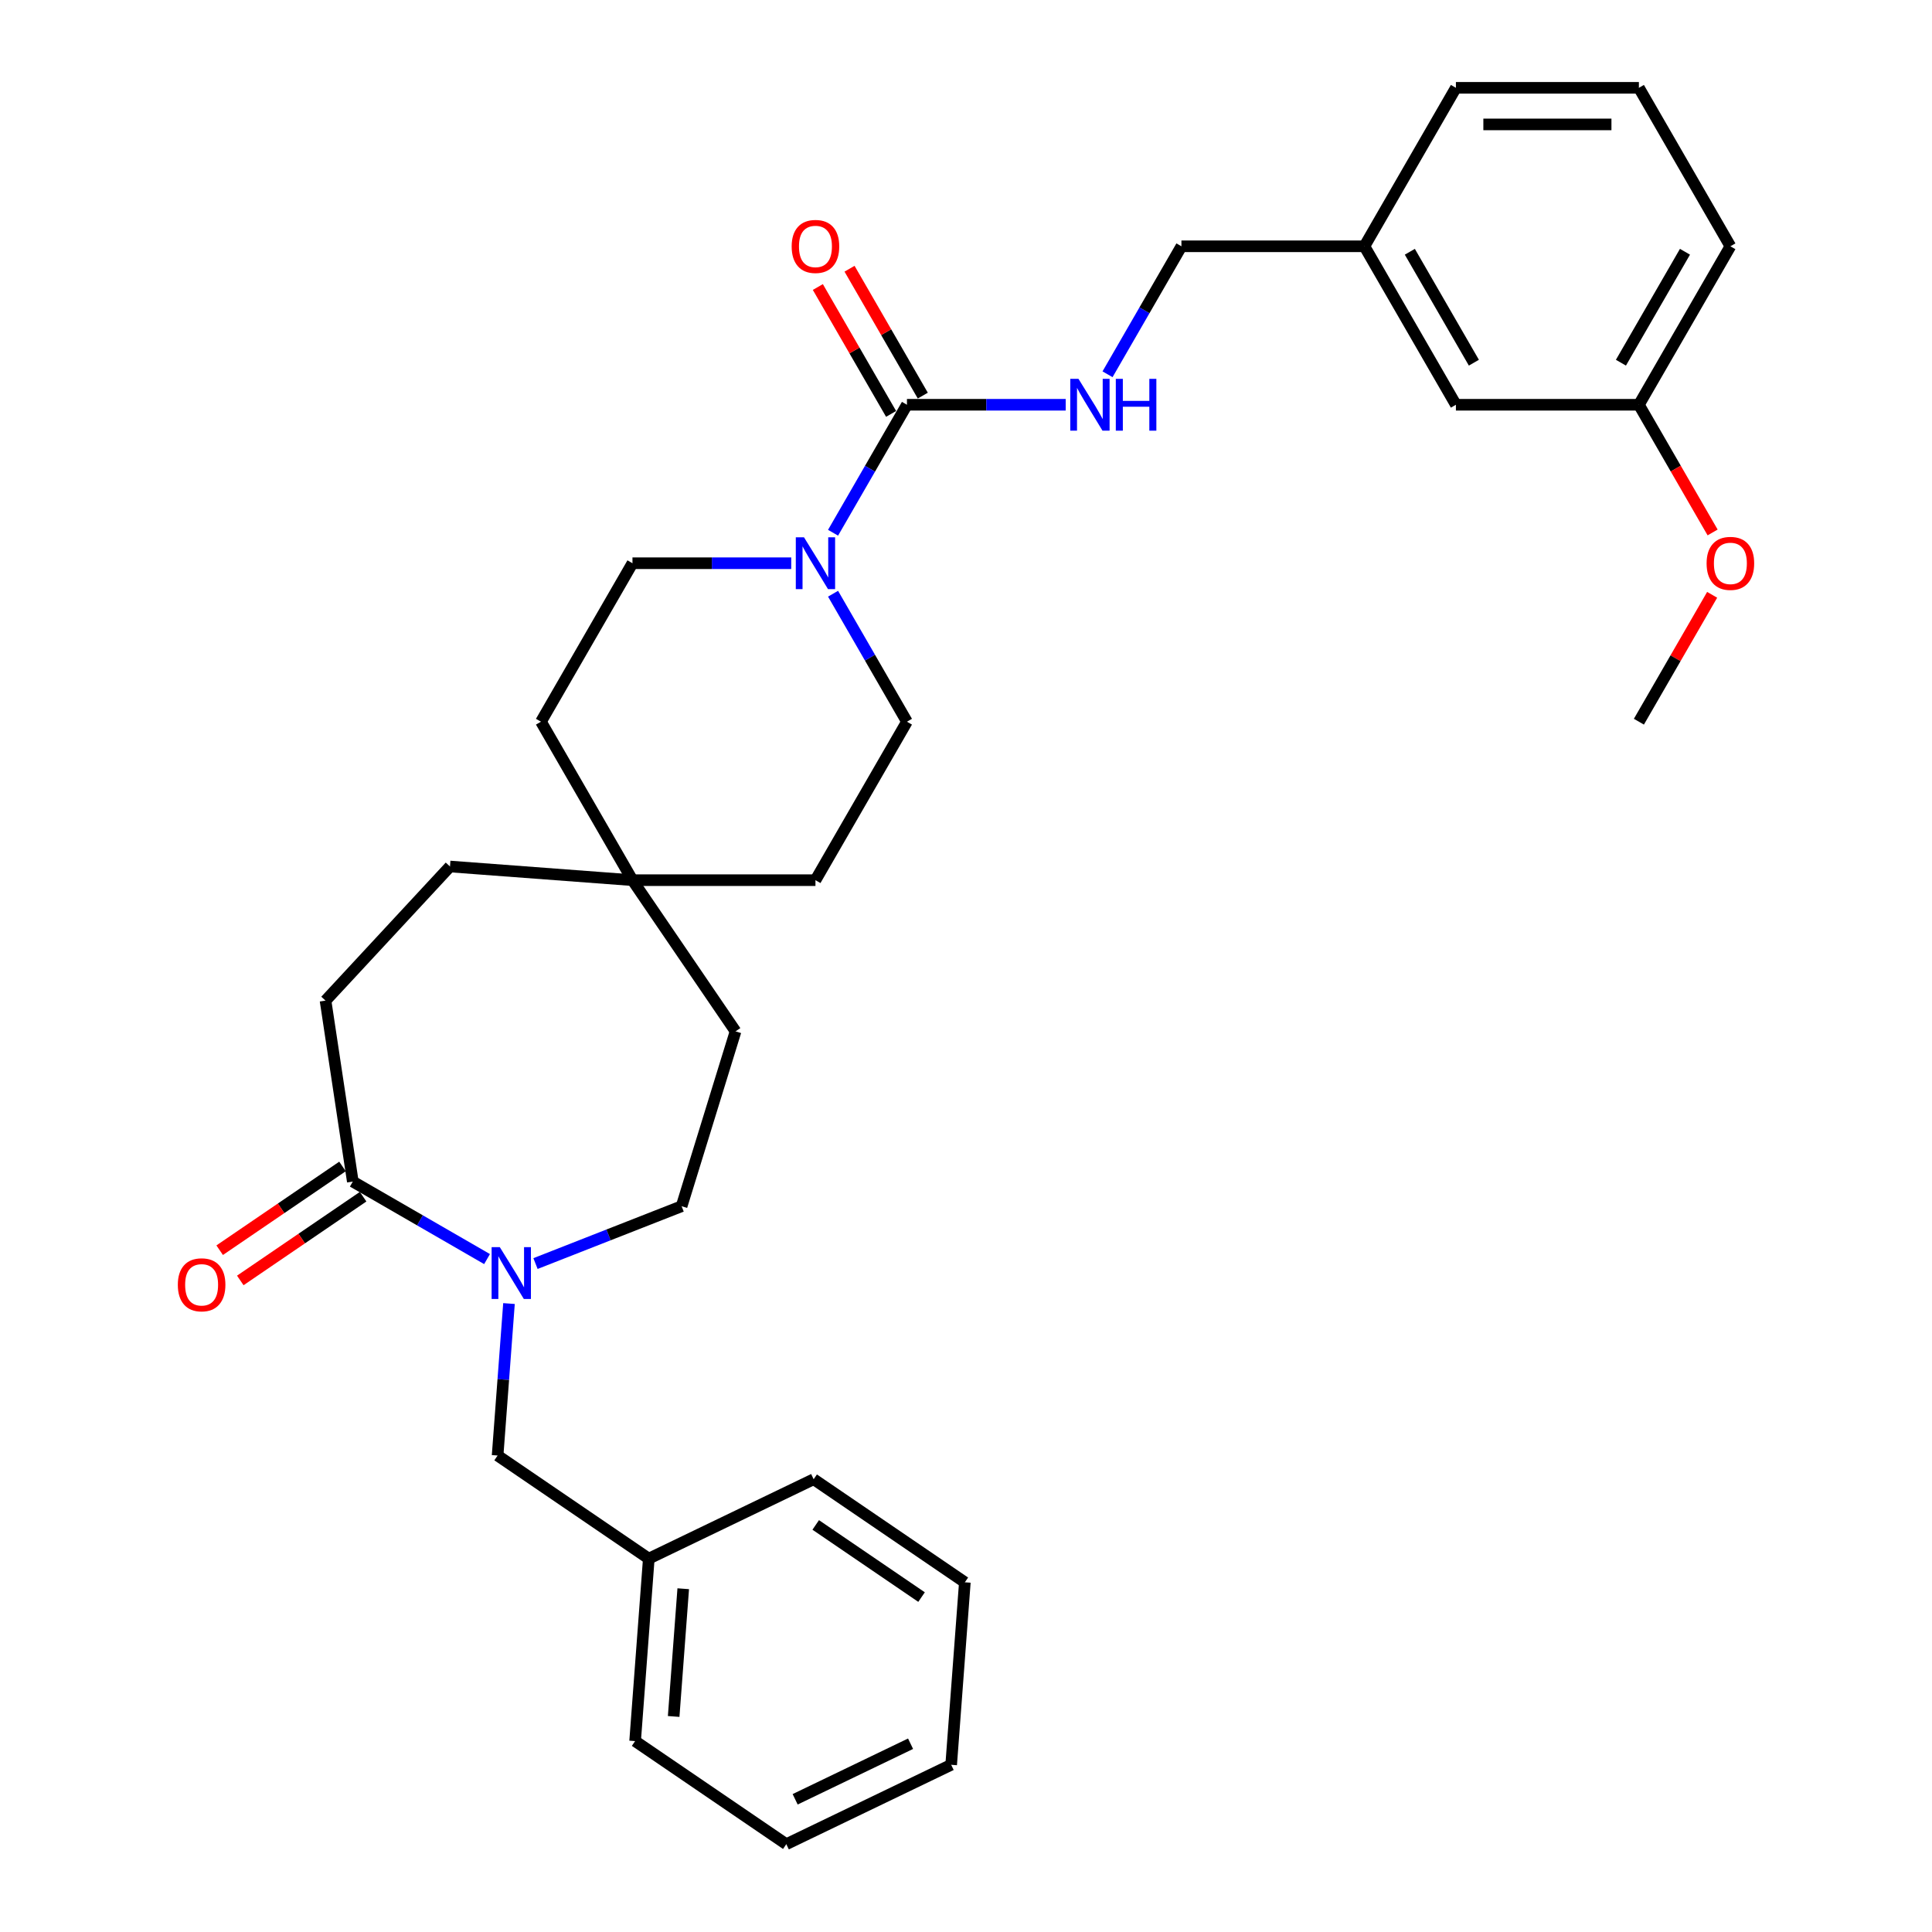 <?xml version='1.0' encoding='iso-8859-1'?>
<svg version='1.1' baseProfile='full'
              xmlns='http://www.w3.org/2000/svg'
                      xmlns:rdkit='http://www.rdkit.org/xml'
                      xmlns:xlink='http://www.w3.org/1999/xlink'
                  xml:space='preserve'
width='1000px' height='1000px' viewBox='0 0 1000 1000'>
<!-- END OF HEADER -->
<rect style='opacity:1.0;fill:#FFFFFF;stroke:none' width='1000' height='1000' x='0' y='0'> </rect>
<path class='bond-2' d='M 252.095,651.7 L 217.353,631.642' style='fill:none;fill-rule:evenodd;stroke:#0000FF;stroke-width:6px;stroke-linecap:butt;stroke-linejoin:miter;stroke-opacity:1' />
<path class='bond-2' d='M 217.353,631.642 L 182.611,611.583' style='fill:none;fill-rule:evenodd;stroke:#000000;stroke-width:6px;stroke-linecap:butt;stroke-linejoin:miter;stroke-opacity:1' />
<path class='bond-4' d='M 263.452,674.719 L 260.505,714.054' style='fill:none;fill-rule:evenodd;stroke:#0000FF;stroke-width:6px;stroke-linecap:butt;stroke-linejoin:miter;stroke-opacity:1' />
<path class='bond-4' d='M 260.505,714.054 L 257.557,753.389' style='fill:none;fill-rule:evenodd;stroke:#000000;stroke-width:6px;stroke-linecap:butt;stroke-linejoin:miter;stroke-opacity:1' />
<path class='bond-7' d='M 277.175,654.019 L 314.988,639.178' style='fill:none;fill-rule:evenodd;stroke:#0000FF;stroke-width:6px;stroke-linecap:butt;stroke-linejoin:miter;stroke-opacity:1' />
<path class='bond-7' d='M 314.988,639.178 L 352.801,624.337' style='fill:none;fill-rule:evenodd;stroke:#000000;stroke-width:6px;stroke-linecap:butt;stroke-linejoin:miter;stroke-opacity:1' />
<path class='bond-0' d='M 469.435,209.503 L 450.311,242.626' style='fill:none;fill-rule:evenodd;stroke:#000000;stroke-width:6px;stroke-linecap:butt;stroke-linejoin:miter;stroke-opacity:1' />
<path class='bond-0' d='M 450.311,242.626 L 431.188,275.748' style='fill:none;fill-rule:evenodd;stroke:#0000FF;stroke-width:6px;stroke-linecap:butt;stroke-linejoin:miter;stroke-opacity:1' />
<path class='bond-3' d='M 469.435,209.503 L 510.521,209.503' style='fill:none;fill-rule:evenodd;stroke:#000000;stroke-width:6px;stroke-linecap:butt;stroke-linejoin:miter;stroke-opacity:1' />
<path class='bond-3' d='M 510.521,209.503 L 551.608,209.503' style='fill:none;fill-rule:evenodd;stroke:#0000FF;stroke-width:6px;stroke-linecap:butt;stroke-linejoin:miter;stroke-opacity:1' />
<path class='bond-6' d='M 477.637,204.767 L 458.678,171.929' style='fill:none;fill-rule:evenodd;stroke:#000000;stroke-width:6px;stroke-linecap:butt;stroke-linejoin:miter;stroke-opacity:1' />
<path class='bond-6' d='M 458.678,171.929 L 439.719,139.091' style='fill:none;fill-rule:evenodd;stroke:#FF0000;stroke-width:6px;stroke-linecap:butt;stroke-linejoin:miter;stroke-opacity:1' />
<path class='bond-6' d='M 461.232,214.239 L 442.273,181.4' style='fill:none;fill-rule:evenodd;stroke:#000000;stroke-width:6px;stroke-linecap:butt;stroke-linejoin:miter;stroke-opacity:1' />
<path class='bond-6' d='M 442.273,181.4 L 423.314,148.562' style='fill:none;fill-rule:evenodd;stroke:#FF0000;stroke-width:6px;stroke-linecap:butt;stroke-linejoin:miter;stroke-opacity:1' />
<path class='bond-1' d='M 409.538,291.527 L 368.451,291.527' style='fill:none;fill-rule:evenodd;stroke:#0000FF;stroke-width:6px;stroke-linecap:butt;stroke-linejoin:miter;stroke-opacity:1' />
<path class='bond-1' d='M 368.451,291.527 L 327.364,291.527' style='fill:none;fill-rule:evenodd;stroke:#000000;stroke-width:6px;stroke-linecap:butt;stroke-linejoin:miter;stroke-opacity:1' />
<path class='bond-32' d='M 431.188,307.307 L 450.311,340.429' style='fill:none;fill-rule:evenodd;stroke:#0000FF;stroke-width:6px;stroke-linecap:butt;stroke-linejoin:miter;stroke-opacity:1' />
<path class='bond-32' d='M 450.311,340.429 L 469.435,373.552' style='fill:none;fill-rule:evenodd;stroke:#000000;stroke-width:6px;stroke-linecap:butt;stroke-linejoin:miter;stroke-opacity:1' />
<path class='bond-10' d='M 177.275,603.758 L 145.488,625.43' style='fill:none;fill-rule:evenodd;stroke:#000000;stroke-width:6px;stroke-linecap:butt;stroke-linejoin:miter;stroke-opacity:1' />
<path class='bond-10' d='M 145.488,625.43 L 113.7,647.103' style='fill:none;fill-rule:evenodd;stroke:#FF0000;stroke-width:6px;stroke-linecap:butt;stroke-linejoin:miter;stroke-opacity:1' />
<path class='bond-10' d='M 187.946,619.409 L 156.158,641.082' style='fill:none;fill-rule:evenodd;stroke:#000000;stroke-width:6px;stroke-linecap:butt;stroke-linejoin:miter;stroke-opacity:1' />
<path class='bond-10' d='M 156.158,641.082 L 124.371,662.754' style='fill:none;fill-rule:evenodd;stroke:#FF0000;stroke-width:6px;stroke-linecap:butt;stroke-linejoin:miter;stroke-opacity:1' />
<path class='bond-11' d='M 182.611,611.583 L 168.494,517.928' style='fill:none;fill-rule:evenodd;stroke:#000000;stroke-width:6px;stroke-linecap:butt;stroke-linejoin:miter;stroke-opacity:1' />
<path class='bond-12' d='M 573.258,193.724 L 592.382,160.601' style='fill:none;fill-rule:evenodd;stroke:#0000FF;stroke-width:6px;stroke-linecap:butt;stroke-linejoin:miter;stroke-opacity:1' />
<path class='bond-12' d='M 592.382,160.601 L 611.505,127.479' style='fill:none;fill-rule:evenodd;stroke:#000000;stroke-width:6px;stroke-linecap:butt;stroke-linejoin:miter;stroke-opacity:1' />
<path class='bond-18' d='M 257.557,753.389 L 335.813,806.743' style='fill:none;fill-rule:evenodd;stroke:#000000;stroke-width:6px;stroke-linecap:butt;stroke-linejoin:miter;stroke-opacity:1' />
<path class='bond-5' d='M 327.364,455.576 L 380.718,533.832' style='fill:none;fill-rule:evenodd;stroke:#000000;stroke-width:6px;stroke-linecap:butt;stroke-linejoin:miter;stroke-opacity:1' />
<path class='bond-14' d='M 327.364,455.576 L 422.078,455.576' style='fill:none;fill-rule:evenodd;stroke:#000000;stroke-width:6px;stroke-linecap:butt;stroke-linejoin:miter;stroke-opacity:1' />
<path class='bond-15' d='M 327.364,455.576 L 280.008,373.552' style='fill:none;fill-rule:evenodd;stroke:#000000;stroke-width:6px;stroke-linecap:butt;stroke-linejoin:miter;stroke-opacity:1' />
<path class='bond-31' d='M 327.364,455.576 L 232.916,448.498' style='fill:none;fill-rule:evenodd;stroke:#000000;stroke-width:6px;stroke-linecap:butt;stroke-linejoin:miter;stroke-opacity:1' />
<path class='bond-13' d='M 352.801,624.337 L 380.718,533.832' style='fill:none;fill-rule:evenodd;stroke:#000000;stroke-width:6px;stroke-linecap:butt;stroke-linejoin:miter;stroke-opacity:1' />
<path class='bond-8' d='M 469.435,373.552 L 422.078,455.576' style='fill:none;fill-rule:evenodd;stroke:#000000;stroke-width:6px;stroke-linecap:butt;stroke-linejoin:miter;stroke-opacity:1' />
<path class='bond-9' d='M 327.364,291.527 L 280.008,373.552' style='fill:none;fill-rule:evenodd;stroke:#000000;stroke-width:6px;stroke-linecap:butt;stroke-linejoin:miter;stroke-opacity:1' />
<path class='bond-16' d='M 168.494,517.928 L 232.916,448.498' style='fill:none;fill-rule:evenodd;stroke:#000000;stroke-width:6px;stroke-linecap:butt;stroke-linejoin:miter;stroke-opacity:1' />
<path class='bond-19' d='M 611.505,127.479 L 706.218,127.479' style='fill:none;fill-rule:evenodd;stroke:#000000;stroke-width:6px;stroke-linecap:butt;stroke-linejoin:miter;stroke-opacity:1' />
<path class='bond-17' d='M 753.575,209.503 L 706.218,127.479' style='fill:none;fill-rule:evenodd;stroke:#000000;stroke-width:6px;stroke-linecap:butt;stroke-linejoin:miter;stroke-opacity:1' />
<path class='bond-17' d='M 762.876,187.728 L 729.727,130.311' style='fill:none;fill-rule:evenodd;stroke:#000000;stroke-width:6px;stroke-linecap:butt;stroke-linejoin:miter;stroke-opacity:1' />
<path class='bond-20' d='M 753.575,209.503 L 848.289,209.503' style='fill:none;fill-rule:evenodd;stroke:#000000;stroke-width:6px;stroke-linecap:butt;stroke-linejoin:miter;stroke-opacity:1' />
<path class='bond-25' d='M 335.813,806.743 L 328.735,901.191' style='fill:none;fill-rule:evenodd;stroke:#000000;stroke-width:6px;stroke-linecap:butt;stroke-linejoin:miter;stroke-opacity:1' />
<path class='bond-25' d='M 353.641,822.326 L 348.686,888.44' style='fill:none;fill-rule:evenodd;stroke:#000000;stroke-width:6px;stroke-linecap:butt;stroke-linejoin:miter;stroke-opacity:1' />
<path class='bond-26' d='M 335.813,806.743 L 421.147,765.648' style='fill:none;fill-rule:evenodd;stroke:#000000;stroke-width:6px;stroke-linecap:butt;stroke-linejoin:miter;stroke-opacity:1' />
<path class='bond-23' d='M 706.218,127.479 L 753.575,45.455' style='fill:none;fill-rule:evenodd;stroke:#000000;stroke-width:6px;stroke-linecap:butt;stroke-linejoin:miter;stroke-opacity:1' />
<path class='bond-21' d='M 848.289,209.503 L 867.368,242.55' style='fill:none;fill-rule:evenodd;stroke:#000000;stroke-width:6px;stroke-linecap:butt;stroke-linejoin:miter;stroke-opacity:1' />
<path class='bond-21' d='M 867.368,242.55 L 886.448,275.597' style='fill:none;fill-rule:evenodd;stroke:#FF0000;stroke-width:6px;stroke-linecap:butt;stroke-linejoin:miter;stroke-opacity:1' />
<path class='bond-34' d='M 848.289,209.503 L 895.645,127.479' style='fill:none;fill-rule:evenodd;stroke:#000000;stroke-width:6px;stroke-linecap:butt;stroke-linejoin:miter;stroke-opacity:1' />
<path class='bond-34' d='M 838.987,187.728 L 872.137,130.311' style='fill:none;fill-rule:evenodd;stroke:#000000;stroke-width:6px;stroke-linecap:butt;stroke-linejoin:miter;stroke-opacity:1' />
<path class='bond-27' d='M 886.207,307.875 L 867.248,340.713' style='fill:none;fill-rule:evenodd;stroke:#FF0000;stroke-width:6px;stroke-linecap:butt;stroke-linejoin:miter;stroke-opacity:1' />
<path class='bond-27' d='M 867.248,340.713 L 848.289,373.552' style='fill:none;fill-rule:evenodd;stroke:#000000;stroke-width:6px;stroke-linecap:butt;stroke-linejoin:miter;stroke-opacity:1' />
<path class='bond-22' d='M 848.289,45.455 L 753.575,45.455' style='fill:none;fill-rule:evenodd;stroke:#000000;stroke-width:6px;stroke-linecap:butt;stroke-linejoin:miter;stroke-opacity:1' />
<path class='bond-22' d='M 834.082,64.397 L 767.782,64.397' style='fill:none;fill-rule:evenodd;stroke:#000000;stroke-width:6px;stroke-linecap:butt;stroke-linejoin:miter;stroke-opacity:1' />
<path class='bond-24' d='M 848.289,45.455 L 895.645,127.479' style='fill:none;fill-rule:evenodd;stroke:#000000;stroke-width:6px;stroke-linecap:butt;stroke-linejoin:miter;stroke-opacity:1' />
<path class='bond-28' d='M 328.735,901.191 L 406.991,954.545' style='fill:none;fill-rule:evenodd;stroke:#000000;stroke-width:6px;stroke-linecap:butt;stroke-linejoin:miter;stroke-opacity:1' />
<path class='bond-29' d='M 421.147,765.648 L 499.403,819.002' style='fill:none;fill-rule:evenodd;stroke:#000000;stroke-width:6px;stroke-linecap:butt;stroke-linejoin:miter;stroke-opacity:1' />
<path class='bond-29' d='M 422.214,789.302 L 476.994,826.65' style='fill:none;fill-rule:evenodd;stroke:#000000;stroke-width:6px;stroke-linecap:butt;stroke-linejoin:miter;stroke-opacity:1' />
<path class='bond-33' d='M 406.991,954.545 L 492.325,913.451' style='fill:none;fill-rule:evenodd;stroke:#000000;stroke-width:6px;stroke-linecap:butt;stroke-linejoin:miter;stroke-opacity:1' />
<path class='bond-33' d='M 411.572,931.314 L 471.306,902.548' style='fill:none;fill-rule:evenodd;stroke:#000000;stroke-width:6px;stroke-linecap:butt;stroke-linejoin:miter;stroke-opacity:1' />
<path class='bond-30' d='M 499.403,819.002 L 492.325,913.451' style='fill:none;fill-rule:evenodd;stroke:#000000;stroke-width:6px;stroke-linecap:butt;stroke-linejoin:miter;stroke-opacity:1' />
<path  class='atom-0' d='M 258.706 645.529
L 267.495 659.736
Q 268.367 661.138, 269.768 663.676
Q 271.17 666.214, 271.246 666.366
L 271.246 645.529
L 274.807 645.529
L 274.807 672.352
L 271.132 672.352
L 261.699 656.819
Q 260.6 655, 259.426 652.916
Q 258.289 650.833, 257.948 650.189
L 257.948 672.352
L 254.463 672.352
L 254.463 645.529
L 258.706 645.529
' fill='#0000FF'/>
<path  class='atom-2' d='M 416.149 278.116
L 424.938 292.323
Q 425.81 293.725, 427.211 296.263
Q 428.613 298.801, 428.689 298.953
L 428.689 278.116
L 432.25 278.116
L 432.25 304.939
L 428.575 304.939
L 419.142 289.406
Q 418.043 287.587, 416.869 285.504
Q 415.732 283.42, 415.391 282.776
L 415.391 304.939
L 411.906 304.939
L 411.906 278.116
L 416.149 278.116
' fill='#0000FF'/>
<path  class='atom-4' d='M 558.219 196.092
L 567.009 210.299
Q 567.88 211.7, 569.282 214.239
Q 570.683 216.777, 570.759 216.929
L 570.759 196.092
L 574.32 196.092
L 574.32 222.915
L 570.646 222.915
L 561.212 207.382
Q 560.113 205.563, 558.939 203.479
Q 557.802 201.396, 557.461 200.752
L 557.461 222.915
L 553.976 222.915
L 553.976 196.092
L 558.219 196.092
' fill='#0000FF'/>
<path  class='atom-4' d='M 577.541 196.092
L 581.178 196.092
L 581.178 207.495
L 594.892 207.495
L 594.892 196.092
L 598.529 196.092
L 598.529 222.915
L 594.892 222.915
L 594.892 210.526
L 581.178 210.526
L 581.178 222.915
L 577.541 222.915
L 577.541 196.092
' fill='#0000FF'/>
<path  class='atom-7' d='M 409.765 127.555
Q 409.765 121.114, 412.948 117.515
Q 416.13 113.916, 422.078 113.916
Q 428.026 113.916, 431.208 117.515
Q 434.391 121.114, 434.391 127.555
Q 434.391 134.071, 431.17 137.784
Q 427.95 141.459, 422.078 141.459
Q 416.168 141.459, 412.948 137.784
Q 409.765 134.109, 409.765 127.555
M 422.078 138.428
Q 426.17 138.428, 428.367 135.7
Q 430.602 132.934, 430.602 127.555
Q 430.602 122.289, 428.367 119.637
Q 426.17 116.947, 422.078 116.947
Q 417.986 116.947, 415.751 119.599
Q 413.554 122.251, 413.554 127.555
Q 413.554 132.972, 415.751 135.7
Q 417.986 138.428, 422.078 138.428
' fill='#FF0000'/>
<path  class='atom-11' d='M 92.042 665.013
Q 92.042 658.573, 95.224 654.974
Q 98.407 651.374, 104.355 651.374
Q 110.303 651.374, 113.485 654.974
Q 116.667 658.573, 116.667 665.013
Q 116.667 671.53, 113.447 675.242
Q 110.227 678.917, 104.355 678.917
Q 98.445 678.917, 95.224 675.242
Q 92.042 671.567, 92.042 665.013
M 104.355 675.886
Q 108.446 675.886, 110.644 673.159
Q 112.879 670.393, 112.879 665.013
Q 112.879 659.747, 110.644 657.095
Q 108.446 654.405, 104.355 654.405
Q 100.263 654.405, 98.028 657.057
Q 95.831 659.709, 95.831 665.013
Q 95.831 670.431, 98.028 673.159
Q 100.263 675.886, 104.355 675.886
' fill='#FF0000'/>
<path  class='atom-22' d='M 883.333 291.603
Q 883.333 285.163, 886.515 281.564
Q 889.697 277.964, 895.645 277.964
Q 901.593 277.964, 904.776 281.564
Q 907.958 285.163, 907.958 291.603
Q 907.958 298.119, 904.738 301.832
Q 901.518 305.507, 895.645 305.507
Q 889.735 305.507, 886.515 301.832
Q 883.333 298.157, 883.333 291.603
M 895.645 302.476
Q 899.737 302.476, 901.934 299.748
Q 904.17 296.983, 904.17 291.603
Q 904.17 286.337, 901.934 283.685
Q 899.737 280.995, 895.645 280.995
Q 891.554 280.995, 889.318 283.647
Q 887.121 286.299, 887.121 291.603
Q 887.121 297.021, 889.318 299.748
Q 891.554 302.476, 895.645 302.476
' fill='#FF0000'/>
</svg>
